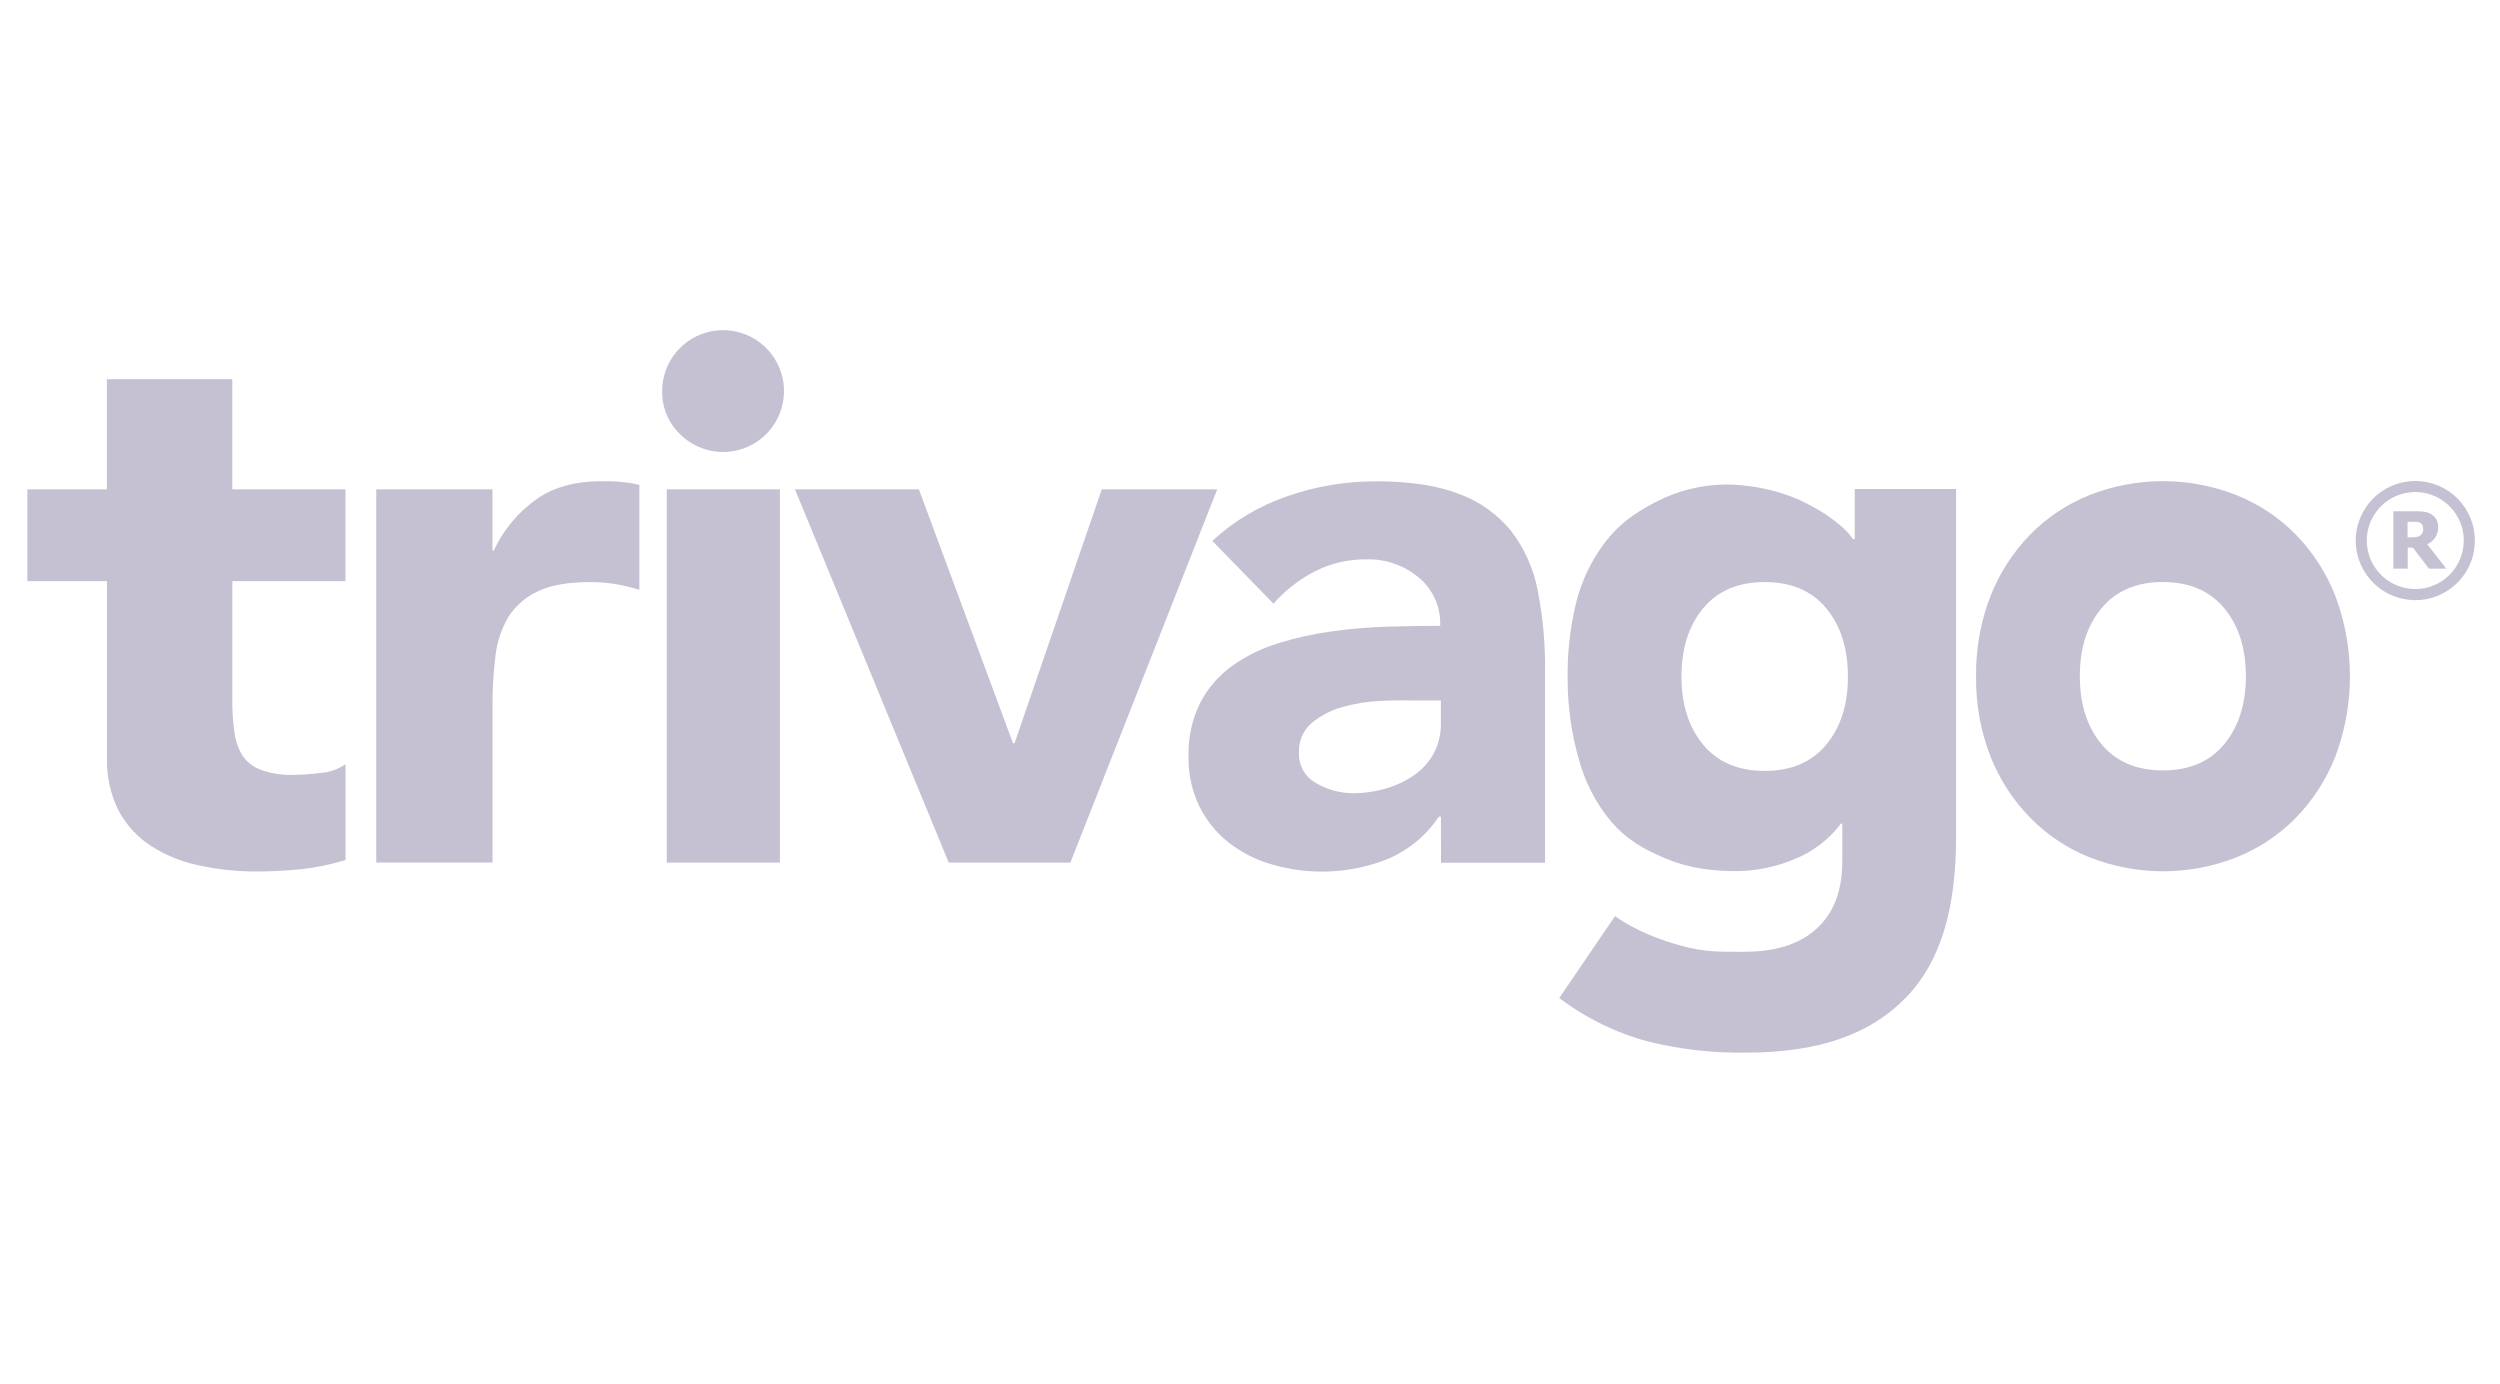 <svg width="159" height="88" viewBox="0 0 159 88" fill="none" xmlns="http://www.w3.org/2000/svg">
<g clip-path="url(#clip0_11455_313976)">
<path d="M23.929 31.123H31.322V35.014H31.402C32.018 33.689 32.973 32.55 34.17 31.712C35.242 30.981 36.587 30.605 38.209 30.605C38.632 30.605 39.064 30.605 39.485 30.649C39.883 30.68 40.277 30.744 40.664 30.84V37.508C40.158 37.357 39.643 37.235 39.122 37.143C38.597 37.061 38.066 37.02 37.533 37.021C36.138 37.021 35.031 37.216 34.212 37.605C33.444 37.956 32.793 38.522 32.338 39.233C31.885 39.999 31.602 40.853 31.508 41.738C31.376 42.804 31.315 43.878 31.325 44.952V54.858H23.929V31.123Z" fill="#C6C1D2"/>
<path d="M42.405 31.123H49.602V54.861H42.405V31.123ZM42.112 24.875C42.111 23.979 42.422 23.11 42.99 22.416C43.559 21.723 44.35 21.248 45.229 21.072C46.109 20.897 47.022 21.032 47.813 21.454C48.604 21.877 49.224 22.56 49.567 23.389C49.91 24.217 49.956 25.139 49.696 25.997C49.436 26.855 48.886 27.596 48.141 28.095C47.395 28.593 46.5 28.817 45.608 28.729C44.715 28.642 43.881 28.247 43.247 27.613C42.881 27.258 42.591 26.833 42.396 26.362C42.2 25.891 42.104 25.385 42.112 24.875" fill="#C6C1D2"/>
<path d="M89.808 44.548C89.254 44.548 88.568 44.531 87.74 44.581C86.933 44.62 86.133 44.752 85.357 44.974C84.648 45.173 83.988 45.517 83.419 45.984C83.15 46.218 82.938 46.51 82.799 46.838C82.66 47.166 82.597 47.522 82.616 47.878C82.598 48.273 82.692 48.664 82.888 49.008C83.084 49.351 83.374 49.631 83.724 49.815C84.433 50.227 85.237 50.446 86.057 50.449C86.757 50.451 87.454 50.351 88.125 50.153C88.758 49.975 89.359 49.694 89.902 49.323C90.422 48.972 90.853 48.506 91.161 47.961C91.485 47.367 91.65 46.699 91.64 46.023V44.548H89.808ZM91.643 51.941H91.51C90.715 53.13 89.592 54.063 88.277 54.626C85.904 55.573 83.28 55.691 80.831 54.961C79.852 54.676 78.936 54.206 78.132 53.577C77.353 52.961 76.722 52.179 76.283 51.288C75.807 50.303 75.57 49.22 75.591 48.127C75.554 46.931 75.812 45.744 76.344 44.672C76.834 43.745 77.533 42.945 78.387 42.336C79.284 41.7 80.279 41.215 81.332 40.899C82.453 40.554 83.6 40.303 84.762 40.147C85.939 39.984 87.125 39.886 88.313 39.853C89.498 39.82 90.592 39.803 91.596 39.803C91.62 39.216 91.508 38.632 91.268 38.096C91.028 37.56 90.666 37.087 90.212 36.714C89.29 35.952 88.125 35.547 86.929 35.574C85.79 35.558 84.664 35.817 83.646 36.327C82.64 36.843 81.74 37.544 80.994 38.394L77.103 34.403C78.475 33.132 80.099 32.164 81.869 31.56C83.683 30.927 85.592 30.606 87.513 30.611C89.654 30.611 91.413 30.878 92.792 31.413C94.091 31.887 95.239 32.702 96.113 33.775C96.969 34.897 97.549 36.204 97.807 37.592C98.141 39.314 98.294 41.066 98.264 42.82V54.87H91.648L91.643 51.941Z" fill="#C6C1D2"/>
<path d="M132.278 43.009C132.278 44.791 132.739 46.234 133.662 47.338C134.584 48.441 135.884 48.995 137.559 48.999C139.235 48.999 140.533 48.445 141.454 47.338C142.375 46.231 142.836 44.788 142.838 43.009C142.838 41.226 142.376 39.782 141.454 38.677C140.531 37.571 139.233 37.018 137.559 37.016C135.887 37.016 134.588 37.569 133.662 38.677C132.735 39.784 132.274 41.228 132.278 43.009ZM125.679 43.009C125.654 41.262 125.967 39.527 126.6 37.899C127.175 36.438 128.037 35.108 129.133 33.985C130.207 32.895 131.495 32.041 132.917 31.477C135.902 30.308 139.219 30.308 142.204 31.477C143.63 32.04 144.922 32.894 145.999 33.985C147.095 35.108 147.955 36.439 148.529 37.899C149.765 41.192 149.765 44.822 148.529 48.116C147.955 49.577 147.095 50.909 145.999 52.032C144.924 53.121 143.635 53.975 142.212 54.537C139.227 55.707 135.911 55.707 132.925 54.537C131.504 53.975 130.215 53.121 129.142 52.032C128.043 50.913 127.179 49.585 126.6 48.127C125.967 46.499 125.654 44.765 125.679 43.02" fill="#C6C1D2"/>
<path d="M153.614 37.462C153.004 37.462 152.407 37.282 151.9 36.943C151.392 36.604 150.996 36.123 150.763 35.559C150.529 34.996 150.468 34.376 150.587 33.777C150.705 33.179 150.999 32.629 151.431 32.198C151.862 31.766 152.412 31.472 153.01 31.354C153.609 31.235 154.229 31.296 154.792 31.53C155.356 31.763 155.837 32.159 156.176 32.667C156.515 33.174 156.695 33.771 156.695 34.381C156.695 35.198 156.37 35.981 155.792 36.559C155.214 37.137 154.431 37.462 153.614 37.462ZM153.614 30.591C152.864 30.591 152.132 30.814 151.508 31.23C150.885 31.646 150.4 32.238 150.113 32.931C149.826 33.623 149.751 34.385 149.897 35.12C150.043 35.855 150.404 36.53 150.934 37.06C151.464 37.59 152.139 37.951 152.875 38.097C153.61 38.244 154.372 38.169 155.064 37.882C155.756 37.595 156.348 37.109 156.765 36.486C157.181 35.863 157.403 35.13 157.403 34.381C157.404 33.883 157.306 33.39 157.116 32.93C156.925 32.47 156.646 32.052 156.294 31.7C155.942 31.348 155.524 31.069 155.064 30.879C154.604 30.689 154.112 30.591 153.614 30.591" fill="#C6C1D2"/>
<path d="M154.112 33.625C154.115 33.542 154.096 33.461 154.059 33.387C154.02 33.318 153.959 33.264 153.885 33.235C153.823 33.208 153.758 33.193 153.691 33.188C153.604 33.183 153.516 33.183 153.428 33.188H153.121V34.173H153.384C153.493 34.175 153.603 34.166 153.711 34.148C153.794 34.138 153.873 34.103 153.938 34.048C153.995 34.007 154.04 33.95 154.068 33.885C154.101 33.806 154.116 33.721 154.112 33.636V33.625ZM155.59 36.169H154.483L153.461 34.829H153.132V36.169H152.219V32.515H153.691C153.868 32.514 154.045 32.526 154.22 32.554C154.369 32.578 154.512 32.632 154.641 32.712C154.767 32.793 154.872 32.902 154.951 33.03C155.034 33.179 155.074 33.349 155.067 33.52C155.078 33.761 155.011 34 154.876 34.201C154.745 34.38 154.572 34.523 154.372 34.619L155.59 36.169Z" fill="#C6C1D2"/>
<path d="M117.962 31.101V34.287H117.851C117.616 33.953 117.337 33.654 117.02 33.398C116.446 32.91 115.818 32.491 115.146 32.15C114.409 31.748 113.626 31.437 112.813 31.225C111.828 30.965 110.815 30.826 109.796 30.813C108.2 30.822 106.631 31.219 105.223 31.97C103.889 32.67 102.914 33.382 102.02 34.566C101.166 35.718 100.553 37.03 100.218 38.425C99.843 40.008 99.67 41.633 99.704 43.261C99.706 44.958 99.945 46.647 100.412 48.279C100.802 49.741 101.505 51.1 102.474 52.262C103.474 53.405 104.498 53.998 105.929 54.599C107.36 55.199 108.882 55.429 110.635 55.401C111.818 55.367 112.985 55.116 114.078 54.662C115.27 54.193 116.31 53.405 117.084 52.384H117.17V54.684C117.17 56.378 116.799 57.768 115.744 58.858C114.69 59.949 113.145 60.533 110.897 60.533C109.403 60.533 108.462 60.564 106.939 60.154C105.616 59.794 103.952 59.166 102.718 58.261L99.169 63.473C100.857 64.753 102.778 65.693 104.824 66.241C106.862 66.745 108.957 66.982 111.055 66.947C115.675 66.947 118.947 65.784 121.208 63.456C123.47 61.128 124.408 57.704 124.408 53.214V31.101H117.962ZM116.143 47.368C115.22 48.476 113.917 49.029 112.234 49.029C110.551 49.029 109.249 48.476 108.326 47.368C107.403 46.261 106.942 44.813 106.942 43.025C106.942 41.237 107.403 39.789 108.326 38.679C109.249 37.572 110.551 37.019 112.234 37.019C113.917 37.019 115.22 37.572 116.143 38.679C117.066 39.787 117.527 41.235 117.527 43.025C117.527 44.815 117.066 46.263 116.143 47.368Z" fill="#C6C1D2"/>
<path d="M21.974 36.96H14.777V44.905C14.787 45.5 14.838 46.093 14.93 46.682C14.995 47.174 15.166 47.647 15.434 48.066C15.718 48.479 16.124 48.793 16.596 48.963C17.259 49.199 17.96 49.307 18.664 49.281C19.236 49.273 19.807 49.232 20.374 49.159C20.948 49.121 21.502 48.929 21.977 48.605V54.695C21.063 54.98 20.123 55.176 19.17 55.279C18.225 55.376 17.275 55.425 16.325 55.426C15.065 55.432 13.809 55.298 12.58 55.025C11.512 54.798 10.495 54.378 9.579 53.785C8.727 53.23 8.028 52.468 7.55 51.57C7.034 50.545 6.778 49.409 6.805 48.262V36.96H1.74V31.123H6.797V24.117H14.775V31.123H21.972V36.96" fill="#C6C1D2"/>
<path d="M50.56 31.123H58.443L64.428 47.271H64.525L70.072 31.123H77.415L68.076 54.861H60.339L50.56 31.123Z" fill="#C6C1D2"/>
</g>
<defs>
<clipPath id="clip0_11455_313976">
<rect width="158" height="88" fill="white" transform="translate(0.392)"/>
</clipPath>
</defs>
</svg>
